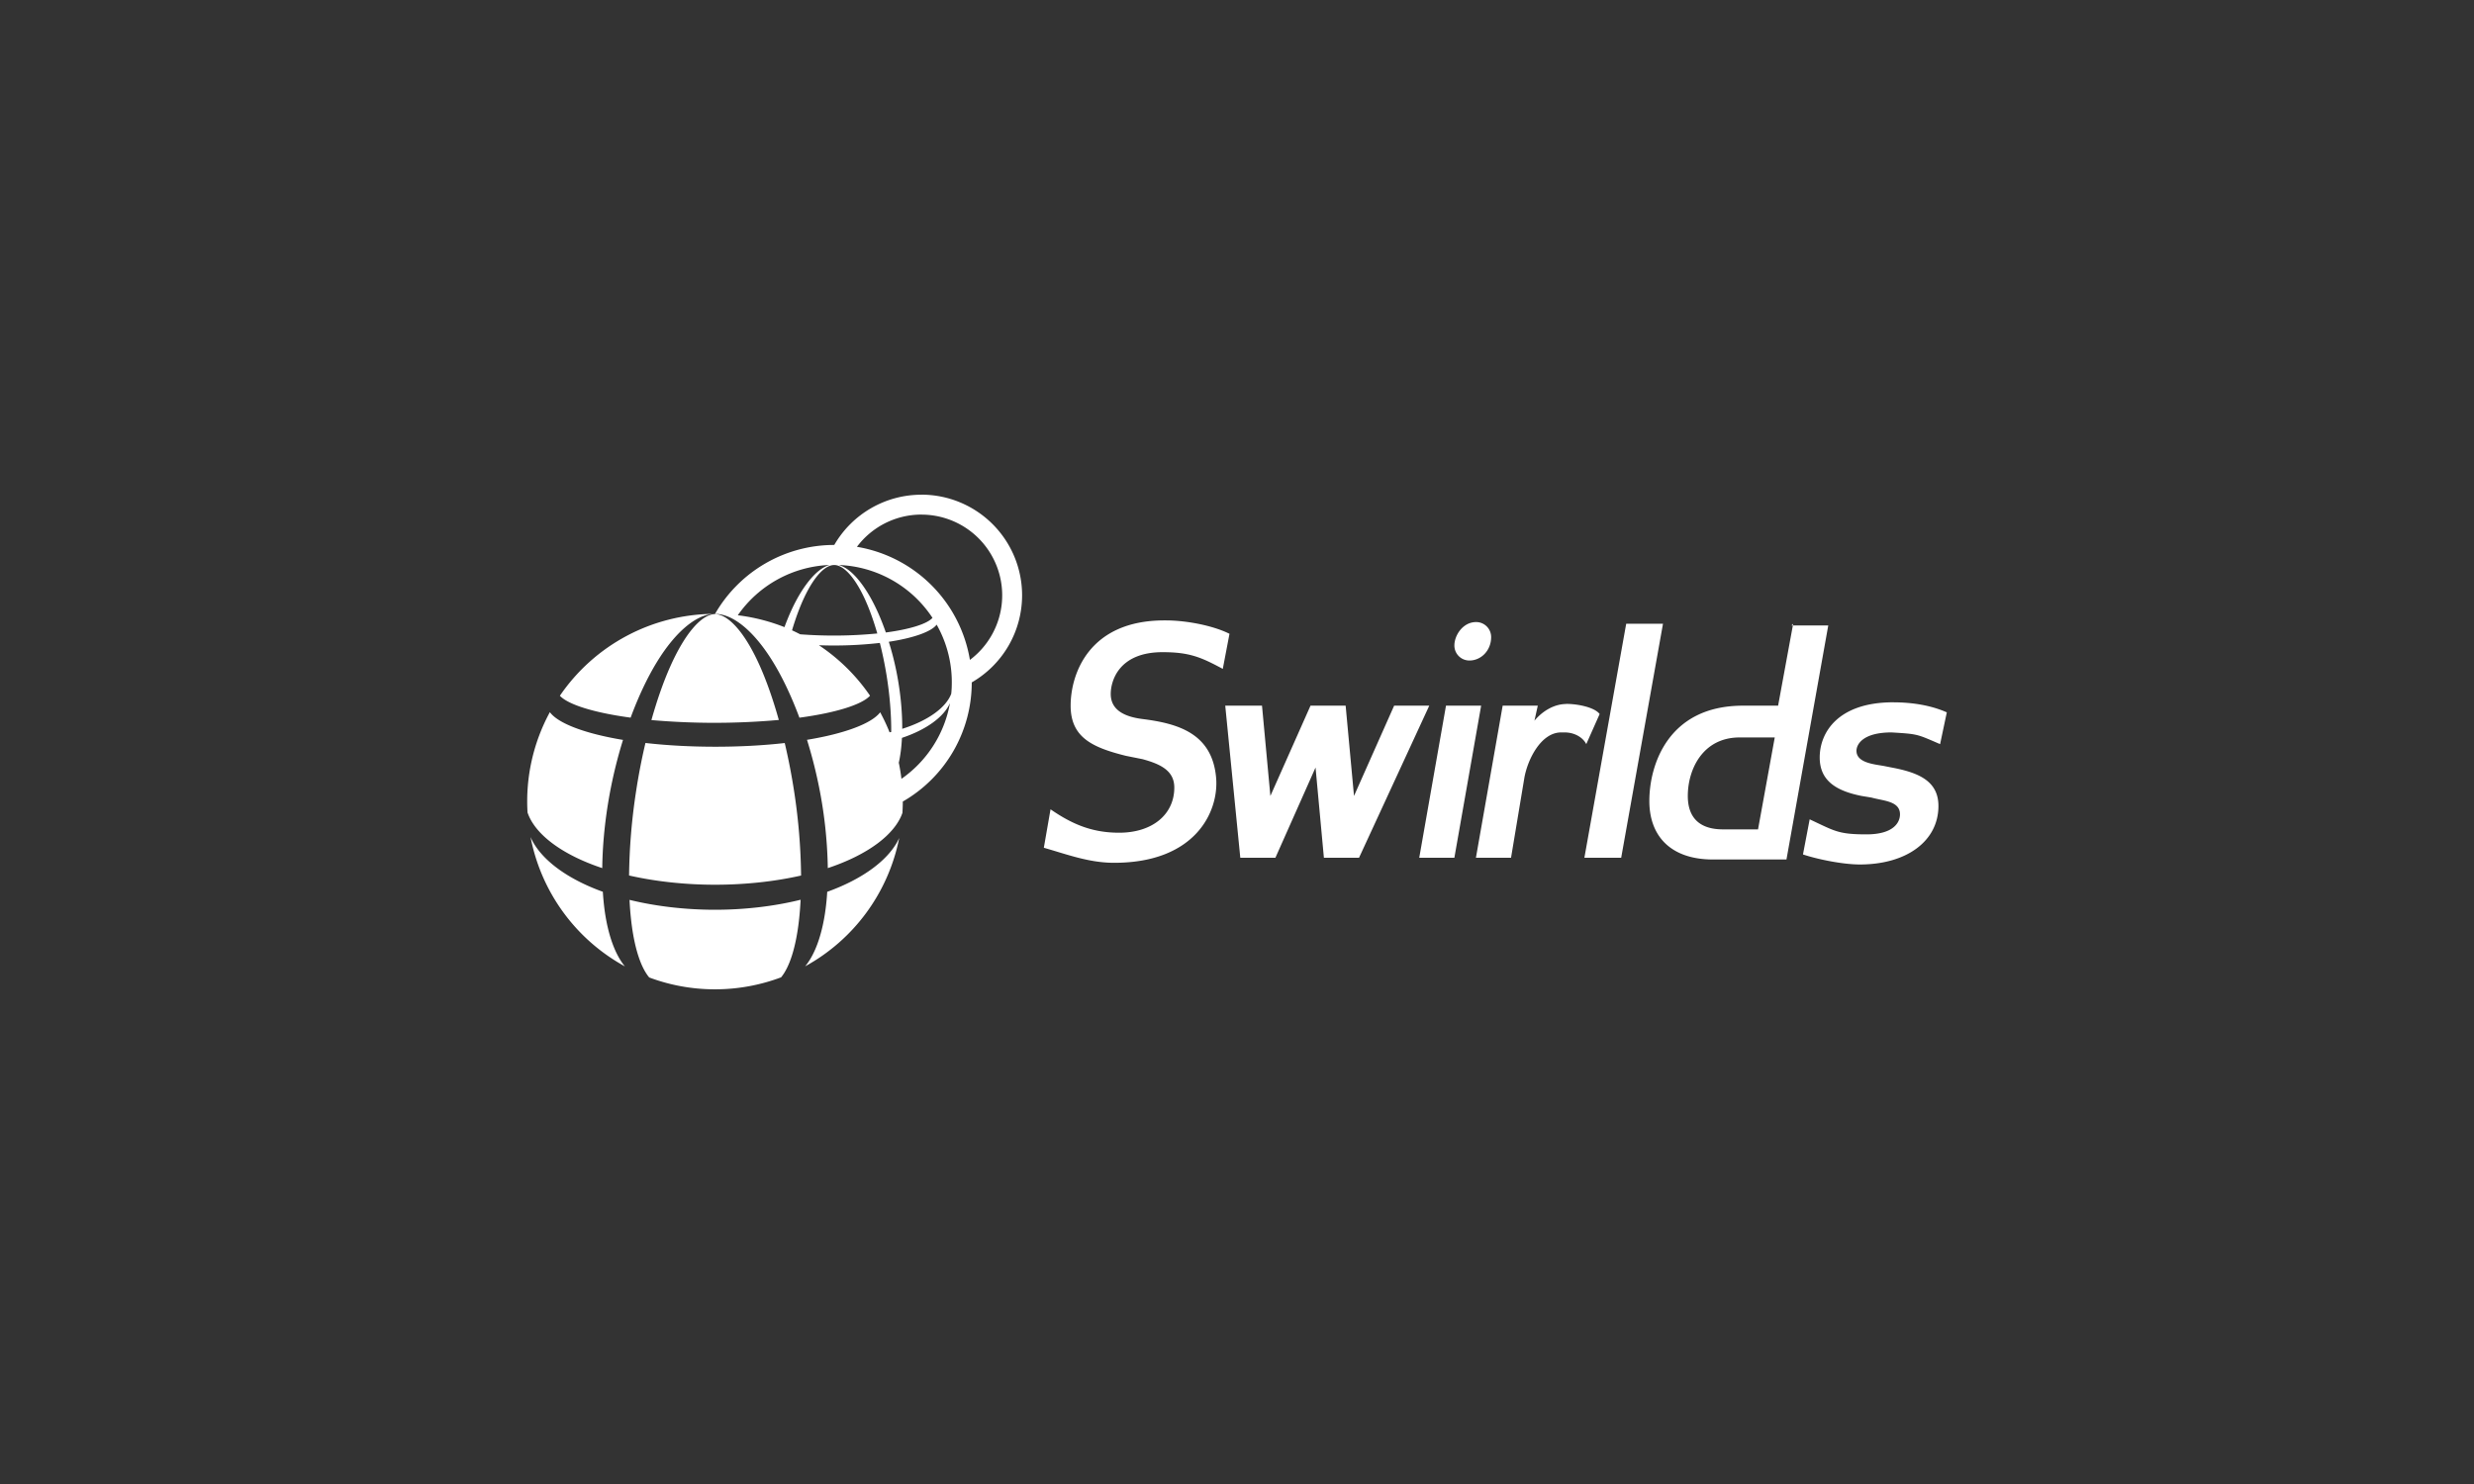 <svg xmlns="http://www.w3.org/2000/svg" width="150" height="90" fill="none"><rect width="100%" height="100%" fill="#333333" stroke="none"/><path fill="#fff" d="M55.868 30.003a6.103 6.103 0 0 0-5.286 3.047 8.335 8.335 0 0 0-7.229 4.181c1.097-.005 2.378 1.056 3.521 2.923.581.95 1.125 2.105 1.595 3.372 2.203-.296 3.79-.791 4.282-1.334a11.425 11.425 0 0 0-3.099-3.06 24.678 24.678 0 0 0 3.694-.14c.162.632.297 1.296.407 1.964.191 1.181.288 2.372.282 3.435a4.47 4.47 0 0 1-.1.022 11.174 11.174 0 0 0-.57-1.215c-.506.676-2.146 1.294-4.436 1.67.256.824.48 1.677.664 2.542a27.1 27.1 0 0 1 .597 5.238c2.404-.797 4.066-2.028 4.525-3.35.013-.226.022-.453.022-.683v-.004a8.33 8.33 0 0 0 4.181-7.226 6.097 6.097 0 0 0 3.052-5.282A6.103 6.103 0 0 0 55.867 30m.001 1.21a4.895 4.895 0 0 1 2.938 8.811 8.34 8.34 0 0 0-6.85-6.858 4.885 4.885 0 0 1 3.911-1.955m-5.29 3.051h.005v.007c.557.006 1.215.717 1.8 1.947.297.624.571 1.38.809 2.205a27.14 27.14 0 0 1-4.674.051 11.737 11.737 0 0 0-.496-.242c.225-.757.482-1.45.758-2.029.584-1.228 1.242-1.933 1.8-1.931v-.007h-.001Zm-.291.007c-.591.166-1.246.834-1.837 1.842-.323.55-.622 1.206-.887 1.926a11.4 11.4 0 0 0-2.829-.72 7.123 7.123 0 0 1 5.554-3.05m.562.002c.033 0 .067 0 .1.002h.003c.12.007.24.016.359.029h.006a7.123 7.123 0 0 1 5.22 3.174c-.32.365-1.374.695-2.828.887-.292-.841-.634-1.609-1-2.236-.605-1.033-1.263-1.705-1.86-1.857M43.24 37.23a11.376 11.376 0 0 0-9.294 4.965c.502.54 2.091 1.033 4.289 1.328.47-1.269 1.012-2.424 1.595-3.375 1.103-1.8 2.341-2.851 3.41-2.916m.11.008c-.845.038-1.835 1.21-2.716 3.19-.414.932-.8 2.037-1.138 3.24a43.94 43.94 0 0 0 7.724-.007c-.342-1.22-.733-2.34-1.151-3.278-.88-1.976-1.874-3.115-2.718-3.145m13.438.642a7.086 7.086 0 0 1 .914 3.778v.023c-.003.083-.01.166-.015.248-.004.05-.01.099-.015.148-.324.848-1.418 1.63-2.97 2.123.006-1.084-.115-2.3-.356-3.494-.123-.61-.28-1.21-.458-1.786 1.5-.227 2.581-.613 2.9-1.038m.808 4.76a7.134 7.134 0 0 1-2.942 4.59c-.04-.33-.093-.657-.161-.978.05-.214.087-.442.12-.686.033-.259.057-.535.072-.82 1.474-.495 2.536-1.263 2.91-2.105Zm-24.258.545a11.33 11.33 0 0 0-1.354 6.087c.448 1.331 2.115 2.571 4.53 3.372.019-1.647.22-3.46.598-5.243a28.39 28.39 0 0 1 .66-2.532c-2.3-.38-3.942-1.003-4.435-1.684m5.796 1.869a36.92 36.92 0 0 0-.569 2.938 36.2 36.2 0 0 0-.424 5.1c1.608.365 3.41.56 5.214.56 1.804 0 3.606-.192 5.215-.557a36.036 36.036 0 0 0-.424-5.118 37.802 37.802 0 0 0-.567-2.919c-2.643.301-5.804.3-8.444-.003m-6.967 5.706a11.397 11.397 0 0 0 5.72 7.843c-.598-.723-1.034-1.926-1.239-3.474a15.718 15.718 0 0 1-.098-1.05c-2.223-.8-3.812-2.005-4.383-3.318m22.352.055c-.59 1.294-2.171 2.476-4.365 3.265-.022.364-.056.718-.1 1.054-.205 1.545-.64 2.742-1.237 3.464a11.4 11.4 0 0 0 5.702-7.783Zm-5.978 3.746c-1.598.396-3.391.606-5.185.607-1.795 0-3.587-.207-5.188-.6.02.45.057.879.103 1.282.186 1.613.572 2.806 1.09 3.423 1.24.465 2.584.72 3.988.72s2.762-.258 4.008-.727c.514-.62.895-1.813 1.08-3.423.046-.403.081-.834.104-1.283M89.5 37.726c-.812 0-1.32.812-1.32 1.42 0 .506.405.912.912.912.71 0 1.317-.608 1.317-1.42a.909.909 0 0 0-.912-.912h.002Zm25.292 4.866c-3.347 0-4.462 1.825-4.462 3.346 0 1.42 1.014 2.028 2.534 2.333l.609.1c.71.203 1.724.203 1.724 1.014 0 .508-.405 1.217-2.029 1.217-1.724 0-1.925-.203-3.447-.912l-.406 2.129c.912.304 2.433.609 3.447.609 2.839 0 4.766-1.42 4.766-3.548 0-1.521-1.216-2.028-2.838-2.333l-.508-.1c-.609-.102-1.623-.203-1.623-.912 0-.406.407-1.116 2.13-1.116 1.623.1 1.52.1 2.94.71l.407-1.927c-.913-.405-2.029-.608-3.244-.608m-44.201-4.968c-4.563 0-5.678 3.244-5.678 5.17 0 1.928 1.318 2.535 3.346 3.042l1.013.203c1.116.305 1.926.71 1.926 1.724 0 1.621-1.318 2.737-3.346 2.737-1.623 0-2.839-.507-4.158-1.42l-.406 2.332c1.42.406 2.738.912 4.26.912 4.969 0 6.368-3.146 6.184-5.171-.242-2.673-2.297-3.276-4.46-3.548-1.027-.129-1.928-.507-1.928-1.52 0-.811.507-2.535 3.144-2.535 1.623 0 2.332.304 3.65 1.014l.406-2.128c-1.013-.508-2.637-.812-3.853-.812h-.102m38.131.204-.913 4.967h-2.129c-4.564 0-5.678 3.626-5.678 5.778 0 2.153 1.319 3.55 3.853 3.55h4.461l2.534-14.195h-2.231l.102-.1h.001Zm-3.245 6.893h2.129l-1.014 5.576h-2.128c-1.419 0-2.13-.71-2.13-2.027 0-1.622.913-3.548 3.143-3.548m-6.879-6.894-2.535 14.192h2.231l2.535-14.192h-2.231Zm-3.636 4.866c-.71 0-1.42.405-1.927 1.013l.203-.912h-2.129l-1.622 9.225h2.129l.811-4.866c.203-1.115 1.012-2.737 2.23-2.737h.203c.609 0 1.114.304 1.318.71l.811-1.825c-.303-.405-1.315-.614-2.024-.614l-.002.007m-7.29.1-1.622 9.225h2.13l1.623-9.225h-2.13m-13.385 0 .913 9.225h2.128l2.434-5.474.507 5.474h2.129l4.259-9.225h-2.13l-2.433 5.475-.507-5.475h-2.13l-2.433 5.475-.508-5.475h-2.23"></path></svg>